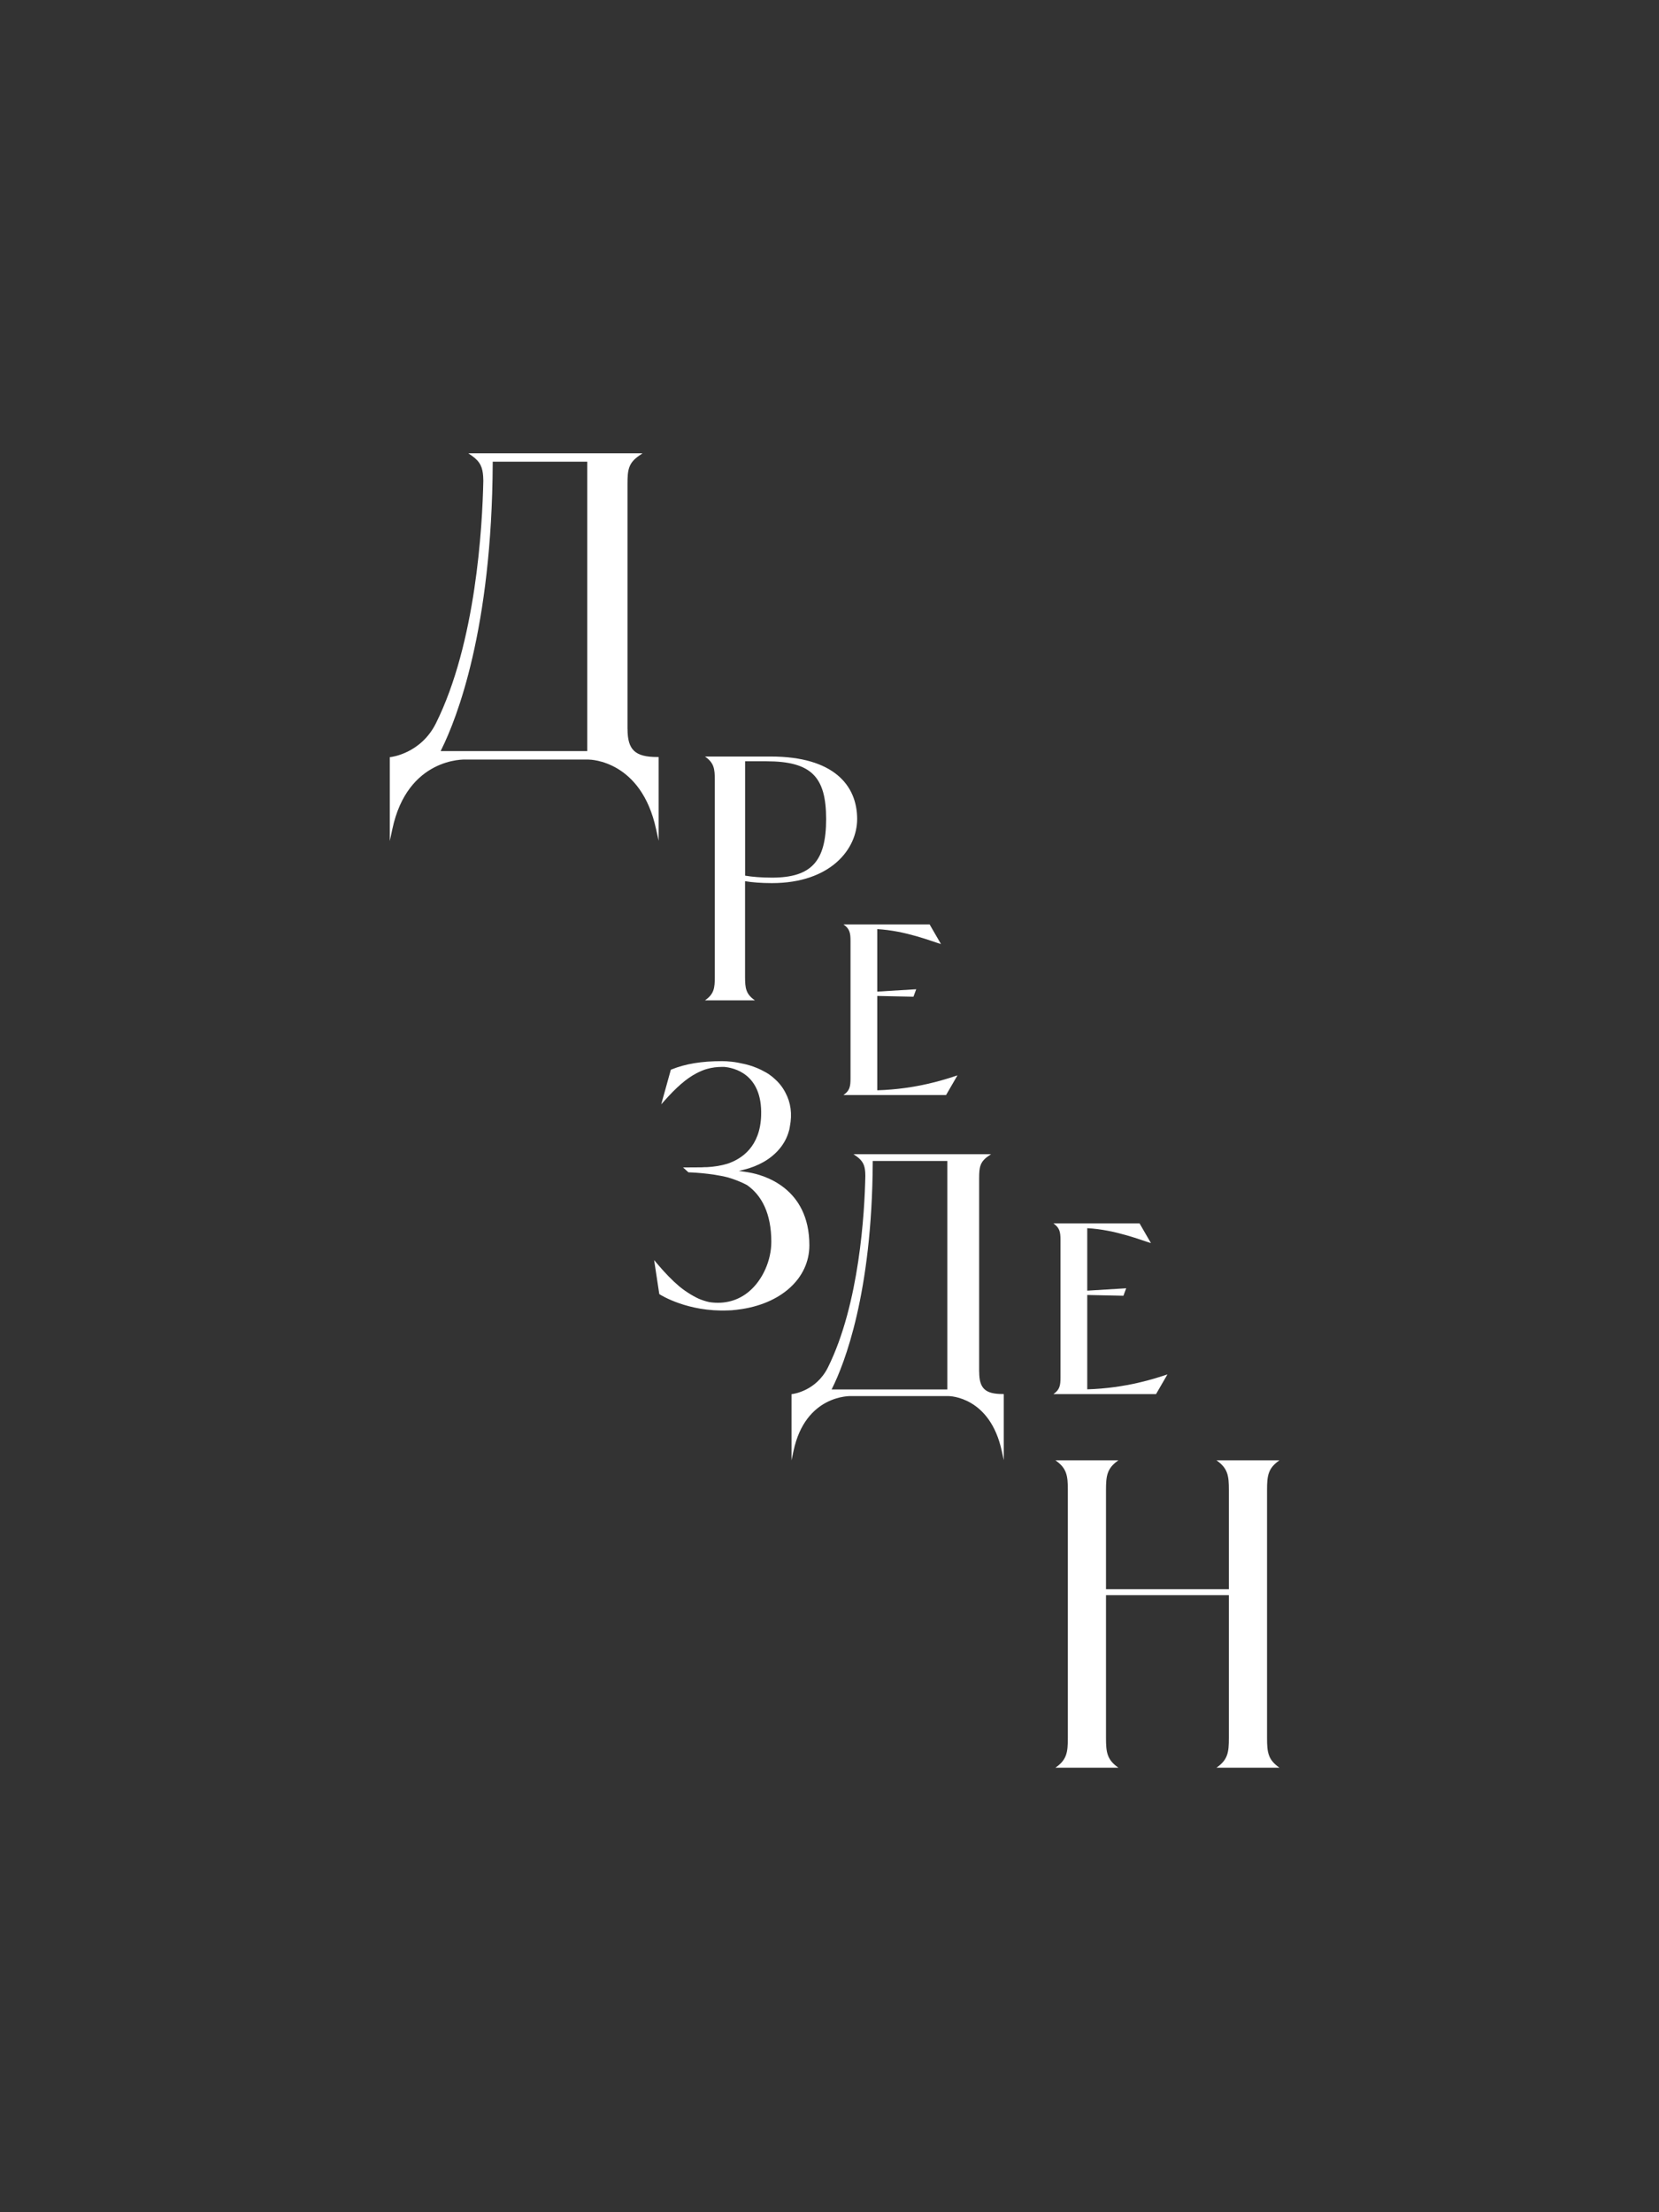 <?xml version="1.0" encoding="UTF-8"?><svg xmlns="http://www.w3.org/2000/svg" viewBox="0 0 300 400"><rect x="0" y="0" width="300" height="400" fill="#333333" stroke="none"/><defs><style>.cls-1{fill:#fff;}.cls-2{fill:none;}</style></defs><g id="Background"><rect class="cls-2" x="-50" y="50" width="400" height="300" transform="translate(-50 350) rotate(-90)"/></g><g id="Artwork"><path class="cls-1" d="M113.47,131.79v-44.29c0-2.59,.19-3.78,2.12-5.12l.6-.42h-31.5l.6,.42c1.61,1.12,1.97,2.19,2.08,3.75l.03,.79c-.17,8.35-1.34,29.31-8.57,43.86-2.73,5.48-8.08,6.09-8.13,6.1l-.21,.02v15.16l.46-2.15c2.74-12.91,12.99-12.61,13.32-12.57h22.15c.39,0,9.54,.19,12.22,12.58l.46,2.1v-15.14h-.23c-4.03,0-5.39-1.28-5.39-5.08Zm-7.28,4.02h-26.51l.16-.33c2.74-5.53,9.12-21.64,9.26-51.77v-.23h17.09v52.33Z"/><path class="cls-1" d="M190.86,264.05h11.38c-2.06,1.43-2.24,2.78-2.24,5.38v17.92h22.22v-17.92c0-2.6-.18-3.94-2.24-5.38h11.38c-2.06,1.43-2.24,2.78-2.24,5.38v44.81c0,2.6,.18,3.94,2.24,5.38h-11.38c2.06-1.43,2.24-2.78,2.24-5.38v-25.81h-22.22v25.81c0,2.6,.18,3.94,2.24,5.38h-11.38c2.06-1.43,2.24-2.78,2.24-5.38v-44.81c0-2.6-.18-3.94-2.24-5.38Z"/><path class="cls-1" d="M127.49,136.79h11.87c11.45,0,15.64,5.26,15.64,11.3,0,5.47-4.84,11.59-15.43,11.59-1.92,0-3.63-.14-4.84-.35v17.28c0,2.06,.14,3.13,1.78,4.27h-9.03c1.64-1.14,1.78-2.2,1.78-4.27v-35.55c0-2.06-.14-3.13-1.78-4.27Zm7.25,.85v20.69c1.21,.21,2.92,.36,4.84,.36,7.18,0,9.81-2.99,9.81-10.59s-2.63-10.45-10.81-10.45h-3.84Z"/><path class="cls-1" d="M177.06,248.05v-34.97c0-2.05,.15-2.99,1.67-4.05l.48-.33h-24.87l.48,.33c1.27,.89,1.56,1.73,1.64,2.96l.02,.62c-.13,6.59-1.06,23.14-6.76,34.63-2.15,4.33-6.38,4.81-6.42,4.82l-.17,.02v11.97l.36-1.69c2.17-10.19,10.26-9.95,10.52-9.93h17.49c.31,0,7.53,.15,9.65,9.93l.36,1.66v-11.96h-.18c-3.18,0-4.26-1.01-4.26-4.01Zm-5.75,3.18h-20.93l.13-.26c2.16-4.36,7.2-17.08,7.31-40.87v-.18h13.49v41.32Z"/><path class="cls-1" d="M206.07,221.21l2.06,3.56c-1.71-.5-6.4-2.42-11.52-2.7v11.3l7.04-.43-.5,1.35-6.54-.14v17.06c7.11-.21,12.37-1.99,14.5-2.7l-2.06,3.56h-18.56c1.14-.78,1.28-1.56,1.28-2.99v-24.88c0-1.42-.14-2.2-1.28-2.99h15.57Z"/><path class="cls-1" d="M168.1,167.14l2.06,3.56c-1.71-.5-6.4-2.42-11.52-2.7v11.3l7.04-.43-.5,1.35-6.54-.14v17.06c7.11-.21,12.37-1.99,14.5-2.7l-2.06,3.56h-18.56c1.14-.78,1.28-1.56,1.28-2.99v-24.88c0-1.42-.14-2.2-1.28-2.99h15.57Z"/><path class="cls-1" d="M133.02,236.85c.12-.01,.27-.03,.45-.06,7.72-.95,12.89-5.62,12.89-11.62,0-10.5-8.38-12.74-10.94-13.18h0c-.2-.04-.4-.07-.61-.1l-1.2-.17,.9-.22c1.32-.32,2.53-.81,3.62-1.43,2.32-1.34,3.93-3.32,4.53-5.58l.07-.23c.02-.1,.04-.21,.06-.32l.05-.29c.43-2.24,.16-4.28-.81-6.08-.51-1-1.21-1.88-2.1-2.63l-.14-.13c-.07-.05-.14-.11-.2-.16-.59-.47-1.01-.7-1.03-.71l-.13-.07c-2.12-1.23-4.17-1.55-4.19-1.56-1.19-.28-1.99-.34-2-.34-.62-.07-1.14-.1-1.65-.1-3.72,0-6.65,.48-9.2,1.52l-.08,.03-1.74,6.26,.52-.58c2.22-2.51,4.01-4.06,5.8-5.01,.71-.37,1.34-.64,1.95-.81,.88-.25,1.79-.37,2.76-.37,.07,0,.13,0,.19,0h.16c1.64,.14,6.93,1.17,6.69,8.78-.18,5.58-3.42,7.83-6.1,8.73-1.12,.34-2.38,.55-3.74,.62h-.38c-.2,.02-.4,.02-.56,.03l-3.34,.02,.97,.88h0s3.99,.1,7.2,.94c1.19,.35,2.36,.82,3.37,1.35,2.67,1.85,4.42,5.14,4.42,10.28,0,3.35-1.55,6.85-3.96,8.92-2,1.72-4.51,2.4-7.25,1.98-.68-.15-1.28-.35-1.86-.59-.11-.05-.21-.1-.32-.15l-.14-.07c-.68-.34-1.37-.76-2.09-1.26l-.1-.07c-.33-.24-.65-.48-.95-.73-1.28-1.08-2.62-2.47-4.11-4.24l-.41-.49,.93,6.14,.07,.05c.2,.13,5.1,3.22,12.38,2.91,.42,0,.85-.03,1.35-.1Z"/></g></svg>